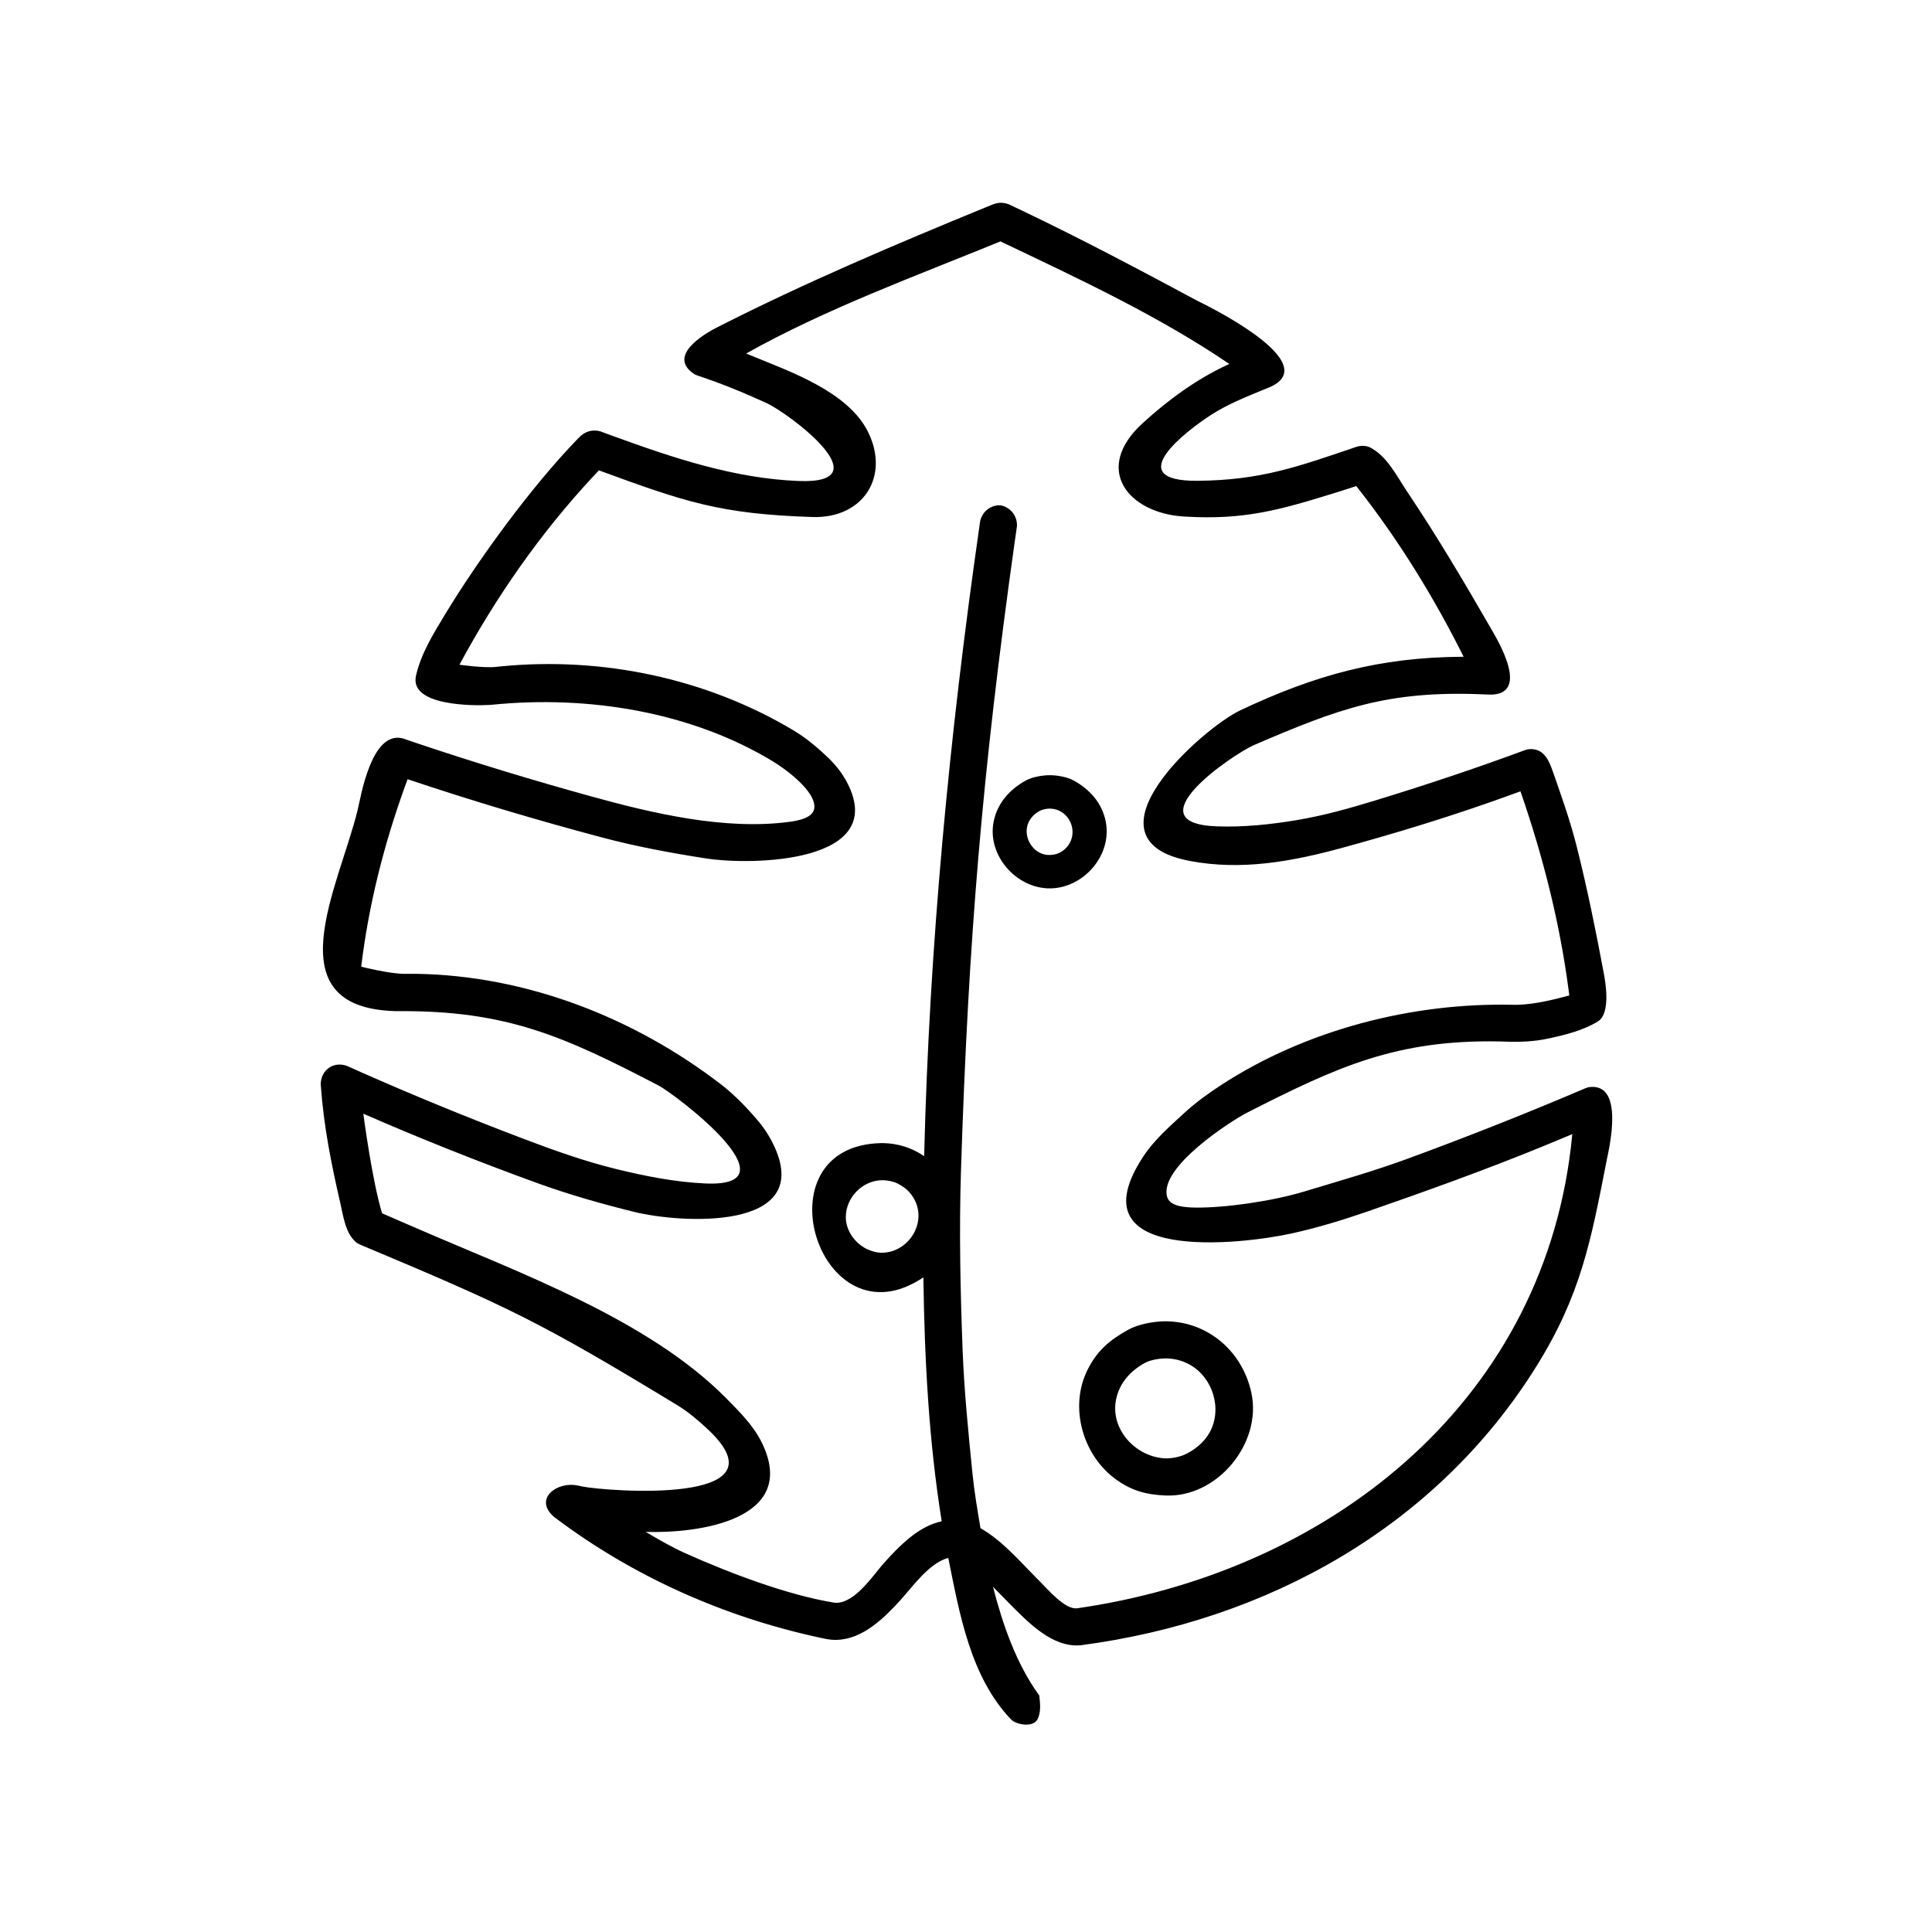 <?xml version="1.0" encoding="UTF-8"?>
<!-- Uploaded to: ICON Repo, www.svgrepo.com, Generator: ICON Repo Mixer Tools -->
<svg fill="#000000" width="800px" height="800px" version="1.1" viewBox="144 144 512 512" xmlns="http://www.w3.org/2000/svg">
 <path d="m395.29 556.86c-5.07 1.379-9.387 7.562-12.551 11.059-0.496 0.547-1 1.094-1.504 1.633-4.754 5.039-10.84 10.129-18.117 8.828-0.691-0.137-1.387-0.285-2.078-0.434-25.188-5.457-49.234-16.152-69.855-31.68l-0.48-0.367c-5.328-4.805 1.008-9.352 6.32-8.23 0.496 0.105 0.996 0.203 1.492 0.305 5.836 1.145 54.891 5.227 33.047-15.207-2.519-2.359-5.18-4.621-8.133-6.414-36.648-22.258-44.547-25.945-84.07-42.547l-0.742-0.391c-3.106-2.383-3.609-7.035-4.492-10.848-2.332-10.09-4.359-20.316-5.086-30.648l-0.043-0.641c0.07-3.629 3.238-6.098 6.918-4.816 1.387 0.621 2.777 1.238 4.168 1.859 14.043 6.207 28.266 12.016 42.617 17.461 7.996 3.035 16.09 5.934 24.395 7.977 7.777 1.914 15.711 3.488 23.711 3.867 25.117 1.191-8.148-23.801-12.227-25.922-25.023-13.023-40.246-19.953-69.055-19.738-0.316 0-0.633-0.004-0.949-0.012-32.223-1.039-14.793-32.883-9.785-53.34 0.812-3.316 3.586-21.012 11.902-18.945 1.457 0.496 2.918 0.988 4.375 1.484 15.051 5.051 30.258 9.656 45.559 13.887 16.207 4.481 35.434 9.043 52.578 6.758 2.465-0.328 6.207-1.074 6.574-3.535 0.672-4.523-7.859-10.617-10.895-12.457-21.863-13.266-49.137-17.562-74.367-15.055-0.324 0.031-0.648 0.055-0.973 0.074-4.086 0.227-21.117 0.277-19.301-7.762 1.309-5.777 4.535-11 7.602-16.07 8.832-14.609 23.039-34.121 35.246-46.684l0.406-0.414c1.539-1.57 3.504-2.172 5.633-1.574 1.152 0.43 2.305 0.855 3.461 1.281 15.82 5.754 32.008 11.191 49.008 11.867 22.793 0.91-2.672-18.012-8.488-20.668-5.965-2.719-12.039-5.234-18.266-7.277l-0.781-0.332c-7.363-4.777 2.281-10.562 6.008-12.457 23.328-11.855 47.105-21.926 71.242-31.832l1.547-0.633c1.586-0.645 2.867-0.723 4.492-0.117 1.328 0.625 2.656 1.254 3.981 1.887 15.562 7.445 30.812 15.531 46.012 23.691 0.375 0.203 35.051 16.648 18.59 23.102-0.492 0.195-0.984 0.395-1.473 0.594-4.613 1.898-9.285 3.797-13.48 6.496-6.316 4.062-24.312 17.672-3.566 17.492 16.664-0.145 26.523-3.715 42.09-9.016l0.828-0.203c0.852-0.059 0.852-0.059 1.699 0.031 0.273 0.078 0.547 0.156 0.82 0.234 4.695 2.281 7.219 7.606 10.129 11.941 7.852 11.703 15.039 23.852 22.078 36.062 1.848 3.203 10.996 18.281-0.879 17.598-0.441-0.023-0.887-0.047-1.332-0.066-24.992-1-37.898 3.688-60.504 13.445-5.562 2.402-32.488 20.738-9.883 21.551 7.043 0.254 14.125-0.484 21.078-1.633 7.258-1.199 14.367-3.227 21.398-5.379 13.195-4.043 26.301-8.414 39.246-13.207l0.746-0.211c4.297-0.508 5.621 3.148 6.688 6.188 2.254 6.438 4.535 12.883 6.203 19.496 2.805 11.125 5.082 22.383 7.195 33.656 0.379 2.031 1.973 10.637-1.574 12.797-3.934 2.394-8.559 3.535-13.059 4.512-3.758 0.816-7.66 0.984-11.5 0.828-0.445-0.016-0.895-0.031-1.34-0.043-27.457-0.551-43.172 6.711-67.055 18.871-3.91 1.992-23.48 14.43-21.18 22.34 0.738 2.535 4.762 2.769 7.402 2.812 7.672 0.121 20.316-1.652 28.922-4.254 9.168-2.773 18.402-5.387 27.395-8.691 15.867-5.828 31.594-12.047 47.137-18.688l0.785-0.262c9.781-1.492 5.402 16.473 4.891 19.094-4.227 21.605-6.836 35.871-18.695 54.898-26.539 42.578-71.359 67.367-120.58 73.871-0.219 0.023-0.215 0.023-0.434 0.043-7.398 0.512-13.746-6.176-18.492-10.949-1.469-1.488-2.93-2.992-4.406-4.481l-0.086-0.086c2.566 9.93 6.144 20.395 12.262 28.793 0.246 2.117 0.523 4.504-0.496 6.371-1.223 2.246-5.684 1.336-6.957 0.008-10.832-11.297-13.711-28.277-16.656-42.832m8.531-7.879c5.672 3.238 10.266 8.59 14.797 13.176 0.355 0.359 0.711 0.715 1.07 1.07 1.805 1.781 6.461 7.348 9.684 6.996 0.832-0.109 1.664-0.242 2.492-0.371 66.238-10.414 122.18-55.672 128.78-125.1l0.02-0.195c-1.254 0.527-2.504 1.051-3.758 1.574-1.461 0.605-2.922 1.207-4.379 1.805-15.277 6.242-30.824 11.816-46.414 17.219-6.457 2.238-13.023 4.211-19.691 5.695-13.246 2.949-58.469 8.227-39.328-20.539 2.902-4.363 6.953-7.871 10.812-11.414 2.91-2.672 6.133-5.008 9.438-7.176 22.641-14.832 50.98-22.109 77.941-21.43 0.273 0.004 0.543 0.004 0.812 0 4.41-0.102 9.617-1.344 13.77-2.477-0.066-0.547-0.137-1.094-0.207-1.637-2.348-17.766-6.773-35.227-12.625-52.152l-0.109-0.309c-1.441 0.527-2.891 1.047-4.332 1.566-1.176 0.422-2.356 0.84-3.535 1.254-12.941 4.535-26.082 8.523-39.312 12.137-13.277 3.625-26.715 6.117-40.527 3.477-29.969-5.723 3.59-35.25 13.457-39.902 19.816-9.348 36.801-14.051 58.836-14.195h0.352c-7.894-15.816-17.23-30.973-28.164-44.871l-0.293-0.367c-0.754 0.25-1.508 0.496-2.262 0.738-0.898 0.289-1.793 0.574-2.691 0.855-15.191 4.727-24.633 7.477-40.742 6.481-14.848-0.918-24.152-12.633-10.918-24.73 6.766-6.184 14.344-11.727 22.668-15.559l0.312-0.141c-18.629-12.66-39.562-22.426-59.836-32.086l-0.82-0.391c-22.551 9.227-46.09 17.781-67.41 29.715 0.598 0.234 1.195 0.477 1.789 0.719 9.664 4 25.152 9.305 30.492 19.977 5.926 11.848-1.223 23.059-14.668 22.629-24.477-0.785-33.766-3.984-56.609-12.363-0.555 0.578-1.098 1.16-1.645 1.742-13.891 14.938-25.652 31.824-35.32 49.762 0 0 6.512 0.938 9.742 0.57 0.484-0.055 0.969-0.105 1.457-0.152 26.738-2.555 54.137 3.156 77.262 16.945 3.5 2.09 6.652 4.766 9.578 7.609 1.867 1.816 3.481 3.941 4.688 6.25 11.137 21.285-24.969 22.051-37.48 20.102-9.172-1.43-18.328-3.121-27.305-5.504-17.379-4.613-34.633-9.754-51.68-15.477-0.242 0.656-0.484 1.312-0.723 1.969-5.574 15.434-9.613 31.414-11.574 47.715 0 0 7.766 1.973 11.723 1.898 0.492-0.008 0.984-0.012 1.477-0.012s0.984 0.004 1.477 0.008c29.121 0.469 57.617 11.586 80.586 29.227 3.594 2.758 6.773 6.062 9.723 9.508 1.852 2.164 3.422 4.609 4.59 7.203 10.047 22.246-24.758 20.254-37.395 17.113-8.594-2.137-17.137-4.555-25.457-7.578-15.574-5.648-30.98-11.781-46.164-18.41 0 0 2.328 17.844 4.981 26.395 0 0 3.277 1.445 4.926 2.148 1.715 0.734 3.43 1.473 5.137 2.211 26.062 11.328 60.496 23.762 81.082 44.617 3.551 3.594 7.277 7.277 9.492 11.82 10.035 20.551-17.133 24.105-30.789 23.629 3.41 2.004 6.836 4.019 10.445 5.637 11.477 5.148 27.008 11.102 39.512 13.121 0.109 0.016 0.223 0.027 0.336 0.035 5.188 0.227 10.121-7.523 12.98-10.684 0.504-0.551 1.008-1.102 1.516-1.648 3.707-3.934 8.152-8.086 13.66-9.266-3.43-21.34-4.555-43.055-4.856-64.645-27.527 18.582-44.273-34.969-11.121-35.578 0.246-0.004 0.246-0.004 0.496 0 3.852 0.07 7.66 1.262 10.828 3.465 1.367-55.754 6.688-111.53 14.621-166.73l0.07-0.492 0.016-0.188 0.148-0.934c0.559-2.348 2.41-3.941 4.809-4.156 0.254 0.02 0.508 0.035 0.766 0.055 2.578 0.586 4.312 2.891 4.16 5.531-0.203 1.484-0.426 2.965-0.637 4.445-8.555 60.984-12.223 104.84-14.195 166.38-0.504 15.793-0.164 31.609 0.434 47.398 0.414 10.918 1.512 21.805 2.602 32.676 0.488 4.891 1.316 9.746 2.137 14.59m49.375-54.816c11.152 0.215 20.121 8.156 22.426 19.004 2.836 13.34-9.051 27.738-22.723 27.164-5.047-0.211-8.828-1.199-12.98-4.129-9.055-6.402-12.762-19.457-7.594-29.449 2.574-4.977 5.723-7.586 10.562-10.312 2.606-1.465 6.481-2.18 9.414-2.273 0.301-0.008 0.594-0.008 0.895-0.008m-0.469 9.84c-1.672 0.035-3.926 0.41-5.414 1.234-3.754 2.074-6.633 5.254-7.539 9.543-1.691 8 5.191 15.336 12.957 15.707 1.453 0.07 3.691-0.336 5.023-0.914 2.727-1.191 5.352-3.328 6.801-5.961 3.434-6.231 0.84-14.598-5.336-17.988-1.801-0.988-3.746-1.523-5.801-1.613-0.227-0.008-0.457-0.012-0.688-0.012m-75.035-47.227c-5.125 0.094-9.48 4.496-9.562 9.645-0.055 3.625 2.336 6.988 5.512 8.57 1.242 0.617 2.773 1.039 4.172 1.008 7.148-0.156 12.086-8.289 8.223-14.59-1.078-1.754-2.356-2.801-4.168-3.738-1.105-0.574-2.699-0.871-3.934-0.895-0.125-0.004-0.125-0.004-0.25 0m44.68-107.33c1.898 0.039 4.457 0.469 6.148 1.406 4.273 2.356 7.5 5.941 8.488 10.828 1.812 8.918-5.871 17.762-14.832 17.762-8.934 0-16.688-8.855-14.848-17.762 1.004-4.875 4.246-8.473 8.508-10.824 1.691-0.934 4.25-1.367 6.148-1.406h0.383m-0.273 8.855c-0.812 0.016-1.773 0.203-2.508 0.57-1.723 0.863-3.109 2.484-3.441 4.406-0.629 3.606 2.246 7.434 6.031 7.309 1.266-0.043 2.25-0.297 3.309-0.996 0.461-0.309 0.883-0.688 1.242-1.109 3.348-3.883 0.719-10.012-4.394-10.176-0.082-0.004-0.16-0.004-0.238-0.004" fill-rule="evenodd"/>
</svg>